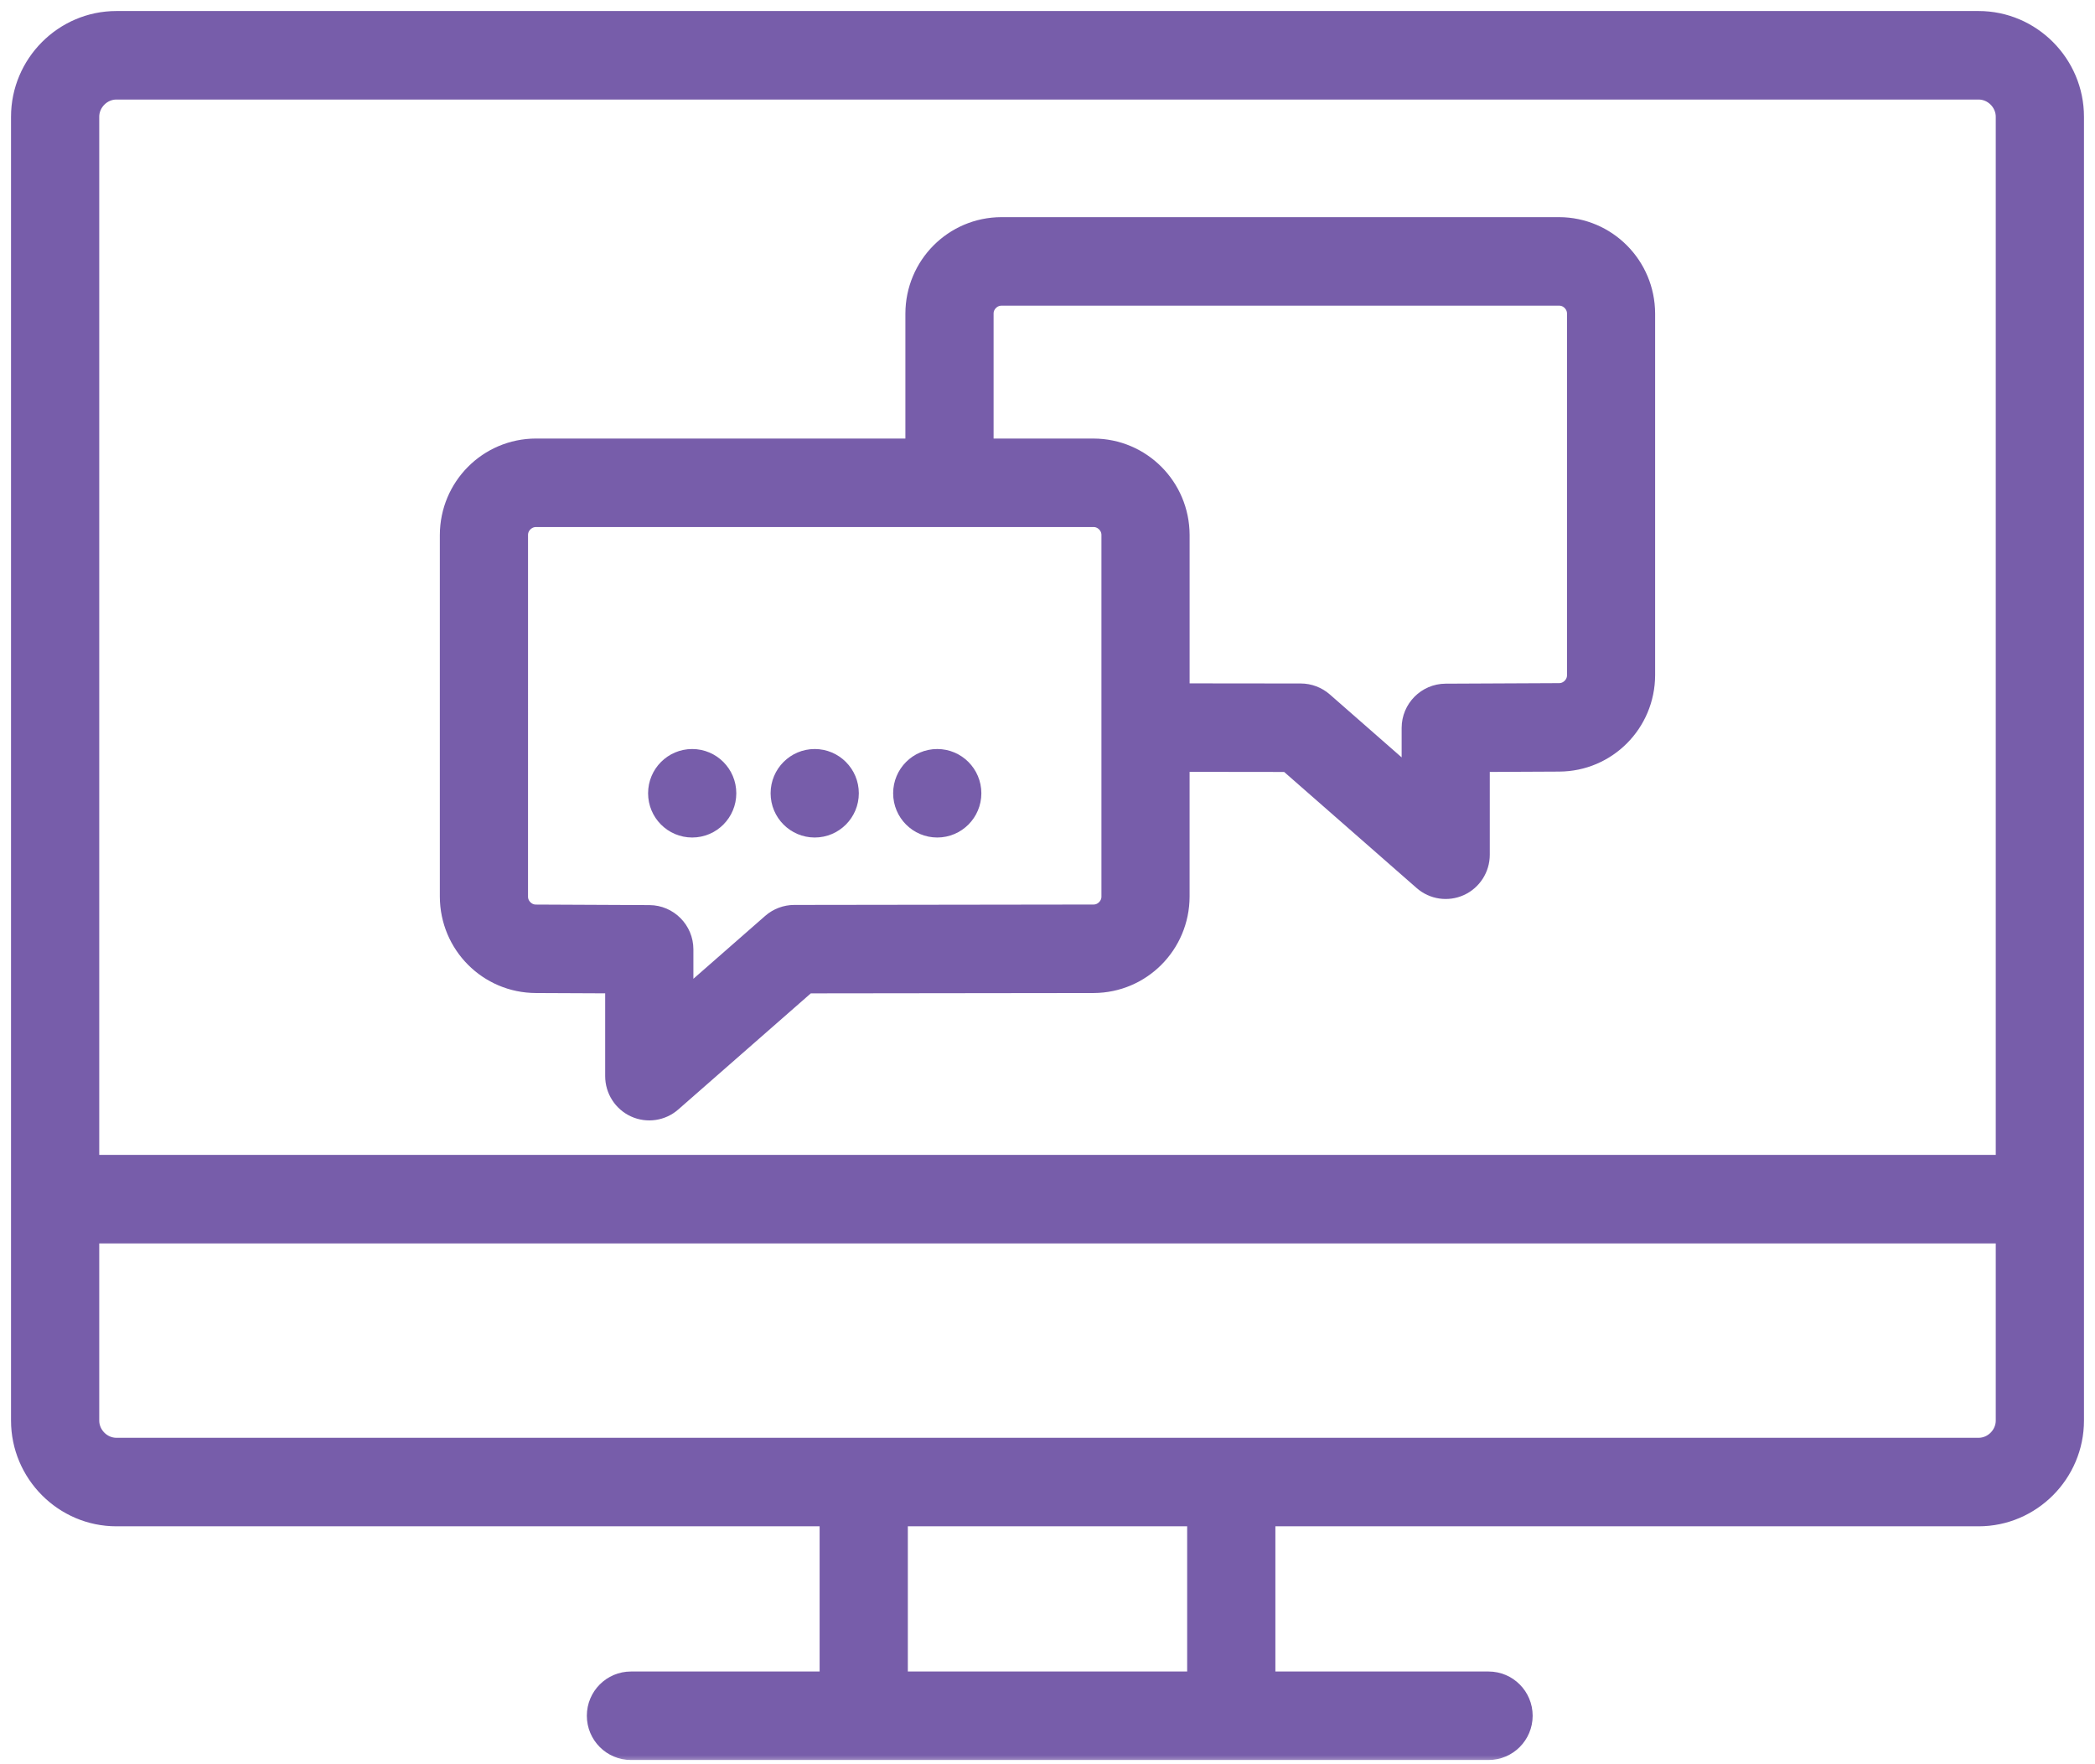 <svg width="114" height="96" viewBox="0 0 114 96" fill="none" xmlns="http://www.w3.org/2000/svg">
<mask id="path-1-outside-1" maskUnits="userSpaceOnUse" x="0" y="0" width="114" height="96" fill="black">
<rect fill="white" width="114" height="96"/>
<path d="M107.666 1H6.333C3.4 1 1 3.41 1 6.354V77.299C1 80.244 3.4 82.654 6.333 82.654H45V91.355H34.333C33.229 91.355 32.333 92.253 32.333 93.362C32.333 94.471 33.229 95.37 34.333 95.37H81C82.104 95.37 83 94.471 83 93.362C83 92.253 82.104 91.355 81 91.355H69V82.654H107.667C110.6 82.654 113 80.244 113 77.299V6.354C113 3.41 110.6 1 107.666 1ZM5 6.354C5 5.629 5.611 5.016 6.333 5.016H107.667C108.389 5.016 109 5.629 109 6.354V63.244H5V6.354ZM65 91.355H49V82.654H65V91.355ZM109 77.3C109 78.025 108.389 78.638 107.666 78.638H6.333C5.611 78.638 5 78.025 5 77.3V67.26H109V77.3Z"/>
<path d="M84.836 12.216H54.493C51.825 12.224 49.675 14.383 49.667 17.063V24.263H29.162C26.492 24.27 24.342 26.43 24.334 29.11V48.789C24.341 51.467 26.492 53.628 29.161 53.635H29.151L33.331 53.654V58.559C33.331 59.346 33.789 60.061 34.503 60.388C35.216 60.713 36.055 60.59 36.645 60.072L43.97 53.654L59.508 53.635C62.174 53.627 64.324 51.467 64.332 48.789V41.599L70.028 41.606L77.352 48.023C77.943 48.541 78.78 48.664 79.495 48.339C80.208 48.013 80.667 47.298 80.667 46.511V41.606L84.846 41.586H84.836C87.504 41.579 89.656 39.419 89.664 36.74V17.063C89.656 14.385 87.504 12.224 84.836 12.216ZM60.335 48.789C60.335 49.015 60.247 49.213 60.089 49.374C59.931 49.531 59.732 49.619 59.507 49.62L43.216 49.642C42.737 49.642 42.264 49.821 41.904 50.137L37.331 54.143V51.659C37.331 50.556 36.438 49.656 35.34 49.651L29.171 49.622H29.161C28.935 49.622 28.737 49.533 28.577 49.375C28.421 49.216 28.332 49.018 28.332 48.79L28.333 29.11C28.333 28.883 28.421 28.684 28.579 28.525C28.737 28.369 28.936 28.28 29.163 28.279H59.507C59.732 28.279 59.929 28.367 60.09 28.525C60.245 28.684 60.335 28.883 60.335 29.11V48.789H60.335ZM85.669 36.742C85.669 36.968 85.582 37.166 85.424 37.327C85.265 37.483 85.067 37.572 84.84 37.573H84.829L78.66 37.602C77.563 37.608 76.671 38.507 76.671 39.61V42.095L72.097 38.087C71.736 37.771 71.264 37.593 70.785 37.592L64.333 37.585V29.11C64.325 26.432 62.175 24.272 59.507 24.264H53.666V17.063C53.666 16.836 53.754 16.637 53.912 16.478C54.07 16.322 54.269 16.233 54.495 16.232H84.84C85.067 16.232 85.264 16.32 85.424 16.478C85.58 16.637 85.669 16.836 85.669 17.063V36.742Z"/>
<path d="M37.666 45.173C38.77 45.173 39.666 44.275 39.666 43.166C39.666 42.057 38.77 41.158 37.666 41.158C36.561 41.158 35.666 42.057 35.666 43.166C35.666 44.275 36.561 45.173 37.666 45.173Z"/>
<path d="M44.333 45.173C45.438 45.173 46.333 44.275 46.333 43.166C46.333 42.057 45.438 41.158 44.333 41.158C43.229 41.158 42.333 42.057 42.333 43.166C42.333 44.275 43.229 45.173 44.333 45.173Z"/>
<path d="M51.001 45.173C52.105 45.173 53.001 44.275 53.001 43.166C53.001 42.057 52.105 41.158 51.001 41.158C49.896 41.158 49.001 42.057 49.001 43.166C49.001 44.275 49.896 45.173 51.001 45.173Z"/>
</mask>
<path d="M107.666 1H6.333C3.4 1 1 3.41 1 6.354V77.299C1 80.244 3.4 82.654 6.333 82.654H45V91.355H34.333C33.229 91.355 32.333 92.253 32.333 93.362C32.333 94.471 33.229 95.37 34.333 95.37H81C82.104 95.37 83 94.471 83 93.362C83 92.253 82.104 91.355 81 91.355H69V82.654H107.667C110.6 82.654 113 80.244 113 77.299V6.354C113 3.41 110.6 1 107.666 1ZM5 6.354C5 5.629 5.611 5.016 6.333 5.016H107.667C108.389 5.016 109 5.629 109 6.354V63.244H5V6.354ZM65 91.355H49V82.654H65V91.355ZM109 77.3C109 78.025 108.389 78.638 107.666 78.638H6.333C5.611 78.638 5 78.025 5 77.3V67.26H109V77.3Z" fill="#775DAA"/>
<path d="M84.836 12.216H54.493C51.825 12.224 49.675 14.383 49.667 17.063V24.263H29.162C26.492 24.27 24.342 26.43 24.334 29.11V48.789C24.341 51.467 26.492 53.628 29.161 53.635H29.151L33.331 53.654V58.559C33.331 59.346 33.789 60.061 34.503 60.388C35.216 60.713 36.055 60.59 36.645 60.072L43.97 53.654L59.508 53.635C62.174 53.627 64.324 51.467 64.332 48.789V41.599L70.028 41.606L77.352 48.023C77.943 48.541 78.78 48.664 79.495 48.339C80.208 48.013 80.667 47.298 80.667 46.511V41.606L84.846 41.586H84.836C87.504 41.579 89.656 39.419 89.664 36.74V17.063C89.656 14.385 87.504 12.224 84.836 12.216ZM60.335 48.789C60.335 49.015 60.247 49.213 60.089 49.374C59.931 49.531 59.732 49.619 59.507 49.62L43.216 49.642C42.737 49.642 42.264 49.821 41.904 50.137L37.331 54.143V51.659C37.331 50.556 36.438 49.656 35.34 49.651L29.171 49.622H29.161C28.935 49.622 28.737 49.533 28.577 49.375C28.421 49.216 28.332 49.018 28.332 48.79L28.333 29.11C28.333 28.883 28.421 28.684 28.579 28.525C28.737 28.369 28.936 28.28 29.163 28.279H59.507C59.732 28.279 59.929 28.367 60.09 28.525C60.245 28.684 60.335 28.883 60.335 29.11V48.789H60.335ZM85.669 36.742C85.669 36.968 85.582 37.166 85.424 37.327C85.265 37.483 85.067 37.572 84.84 37.573H84.829L78.66 37.602C77.563 37.608 76.671 38.507 76.671 39.61V42.095L72.097 38.087C71.736 37.771 71.264 37.593 70.785 37.592L64.333 37.585V29.11C64.325 26.432 62.175 24.272 59.507 24.264H53.666V17.063C53.666 16.836 53.754 16.637 53.912 16.478C54.07 16.322 54.269 16.233 54.495 16.232H84.84C85.067 16.232 85.264 16.32 85.424 16.478C85.58 16.637 85.669 16.836 85.669 17.063V36.742Z" fill="#775DAA"/>
<path d="M37.666 45.173C38.77 45.173 39.666 44.275 39.666 43.166C39.666 42.057 38.77 41.158 37.666 41.158C36.561 41.158 35.666 42.057 35.666 43.166C35.666 44.275 36.561 45.173 37.666 45.173Z" fill="#775DAA"/>
<path d="M44.333 45.173C45.438 45.173 46.333 44.275 46.333 43.166C46.333 42.057 45.438 41.158 44.333 41.158C43.229 41.158 42.333 42.057 42.333 43.166C42.333 44.275 43.229 45.173 44.333 45.173Z" fill="#775DAA"/>
<path d="M51.001 45.173C52.105 45.173 53.001 44.275 53.001 43.166C53.001 42.057 52.105 41.158 51.001 41.158C49.896 41.158 49.001 42.057 49.001 43.166C49.001 44.275 49.896 45.173 51.001 45.173Z" fill="#775DAA"/>
<path d="M107.666 1H6.333C3.4 1 1 3.41 1 6.354V77.299C1 80.244 3.4 82.654 6.333 82.654H45V91.355H34.333C33.229 91.355 32.333 92.253 32.333 93.362C32.333 94.471 33.229 95.37 34.333 95.37H81C82.104 95.37 83 94.471 83 93.362C83 92.253 82.104 91.355 81 91.355H69V82.654H107.667C110.6 82.654 113 80.244 113 77.299V6.354C113 3.41 110.6 1 107.666 1ZM5 6.354C5 5.629 5.611 5.016 6.333 5.016H107.667C108.389 5.016 109 5.629 109 6.354V63.244H5V6.354ZM65 91.355H49V82.654H65V91.355ZM109 77.3C109 78.025 108.389 78.638 107.666 78.638H6.333C5.611 78.638 5 78.025 5 77.3V67.26H109V77.3Z" stroke="#775DAA" stroke-width="0.8" mask="url(#path-1-outside-1)"/>
<path d="M84.836 12.216H54.493C51.825 12.224 49.675 14.383 49.667 17.063V24.263H29.162C26.492 24.27 24.342 26.43 24.334 29.11V48.789C24.341 51.467 26.492 53.628 29.161 53.635H29.151L33.331 53.654V58.559C33.331 59.346 33.789 60.061 34.503 60.388C35.216 60.713 36.055 60.59 36.645 60.072L43.97 53.654L59.508 53.635C62.174 53.627 64.324 51.467 64.332 48.789V41.599L70.028 41.606L77.352 48.023C77.943 48.541 78.78 48.664 79.495 48.339C80.208 48.013 80.667 47.298 80.667 46.511V41.606L84.846 41.586H84.836C87.504 41.579 89.656 39.419 89.664 36.74V17.063C89.656 14.385 87.504 12.224 84.836 12.216ZM60.335 48.789C60.335 49.015 60.247 49.213 60.089 49.374C59.931 49.531 59.732 49.619 59.507 49.62L43.216 49.642C42.737 49.642 42.264 49.821 41.904 50.137L37.331 54.143V51.659C37.331 50.556 36.438 49.656 35.34 49.651L29.171 49.622H29.161C28.935 49.622 28.737 49.533 28.577 49.375C28.421 49.216 28.332 49.018 28.332 48.79L28.333 29.11C28.333 28.883 28.421 28.684 28.579 28.525C28.737 28.369 28.936 28.28 29.163 28.279H59.507C59.732 28.279 59.929 28.367 60.09 28.525C60.245 28.684 60.335 28.883 60.335 29.11V48.789H60.335ZM85.669 36.742C85.669 36.968 85.582 37.166 85.424 37.327C85.265 37.483 85.067 37.572 84.84 37.573H84.829L78.66 37.602C77.563 37.608 76.671 38.507 76.671 39.61V42.095L72.097 38.087C71.736 37.771 71.264 37.593 70.785 37.592L64.333 37.585V29.11C64.325 26.432 62.175 24.272 59.507 24.264H53.666V17.063C53.666 16.836 53.754 16.637 53.912 16.478C54.07 16.322 54.269 16.233 54.495 16.232H84.84C85.067 16.232 85.264 16.32 85.424 16.478C85.58 16.637 85.669 16.836 85.669 17.063V36.742Z" stroke="#775DAA" stroke-width="0.8" mask="url(#path-1-outside-1)"/>
<path d="M37.666 45.173C38.77 45.173 39.666 44.275 39.666 43.166C39.666 42.057 38.77 41.158 37.666 41.158C36.561 41.158 35.666 42.057 35.666 43.166C35.666 44.275 36.561 45.173 37.666 45.173Z" stroke="#775DAA" stroke-width="0.8" mask="url(#path-1-outside-1)"/>
<path d="M44.333 45.173C45.438 45.173 46.333 44.275 46.333 43.166C46.333 42.057 45.438 41.158 44.333 41.158C43.229 41.158 42.333 42.057 42.333 43.166C42.333 44.275 43.229 45.173 44.333 45.173Z" stroke="#775DAA" stroke-width="0.8" mask="url(#path-1-outside-1)"/>
<path d="M51.001 45.173C52.105 45.173 53.001 44.275 53.001 43.166C53.001 42.057 52.105 41.158 51.001 41.158C49.896 41.158 49.001 42.057 49.001 43.166C49.001 44.275 49.896 45.173 51.001 45.173Z" stroke="#775DAA" stroke-width="0.8" mask="url(#path-1-outside-1)"/>
</svg>
